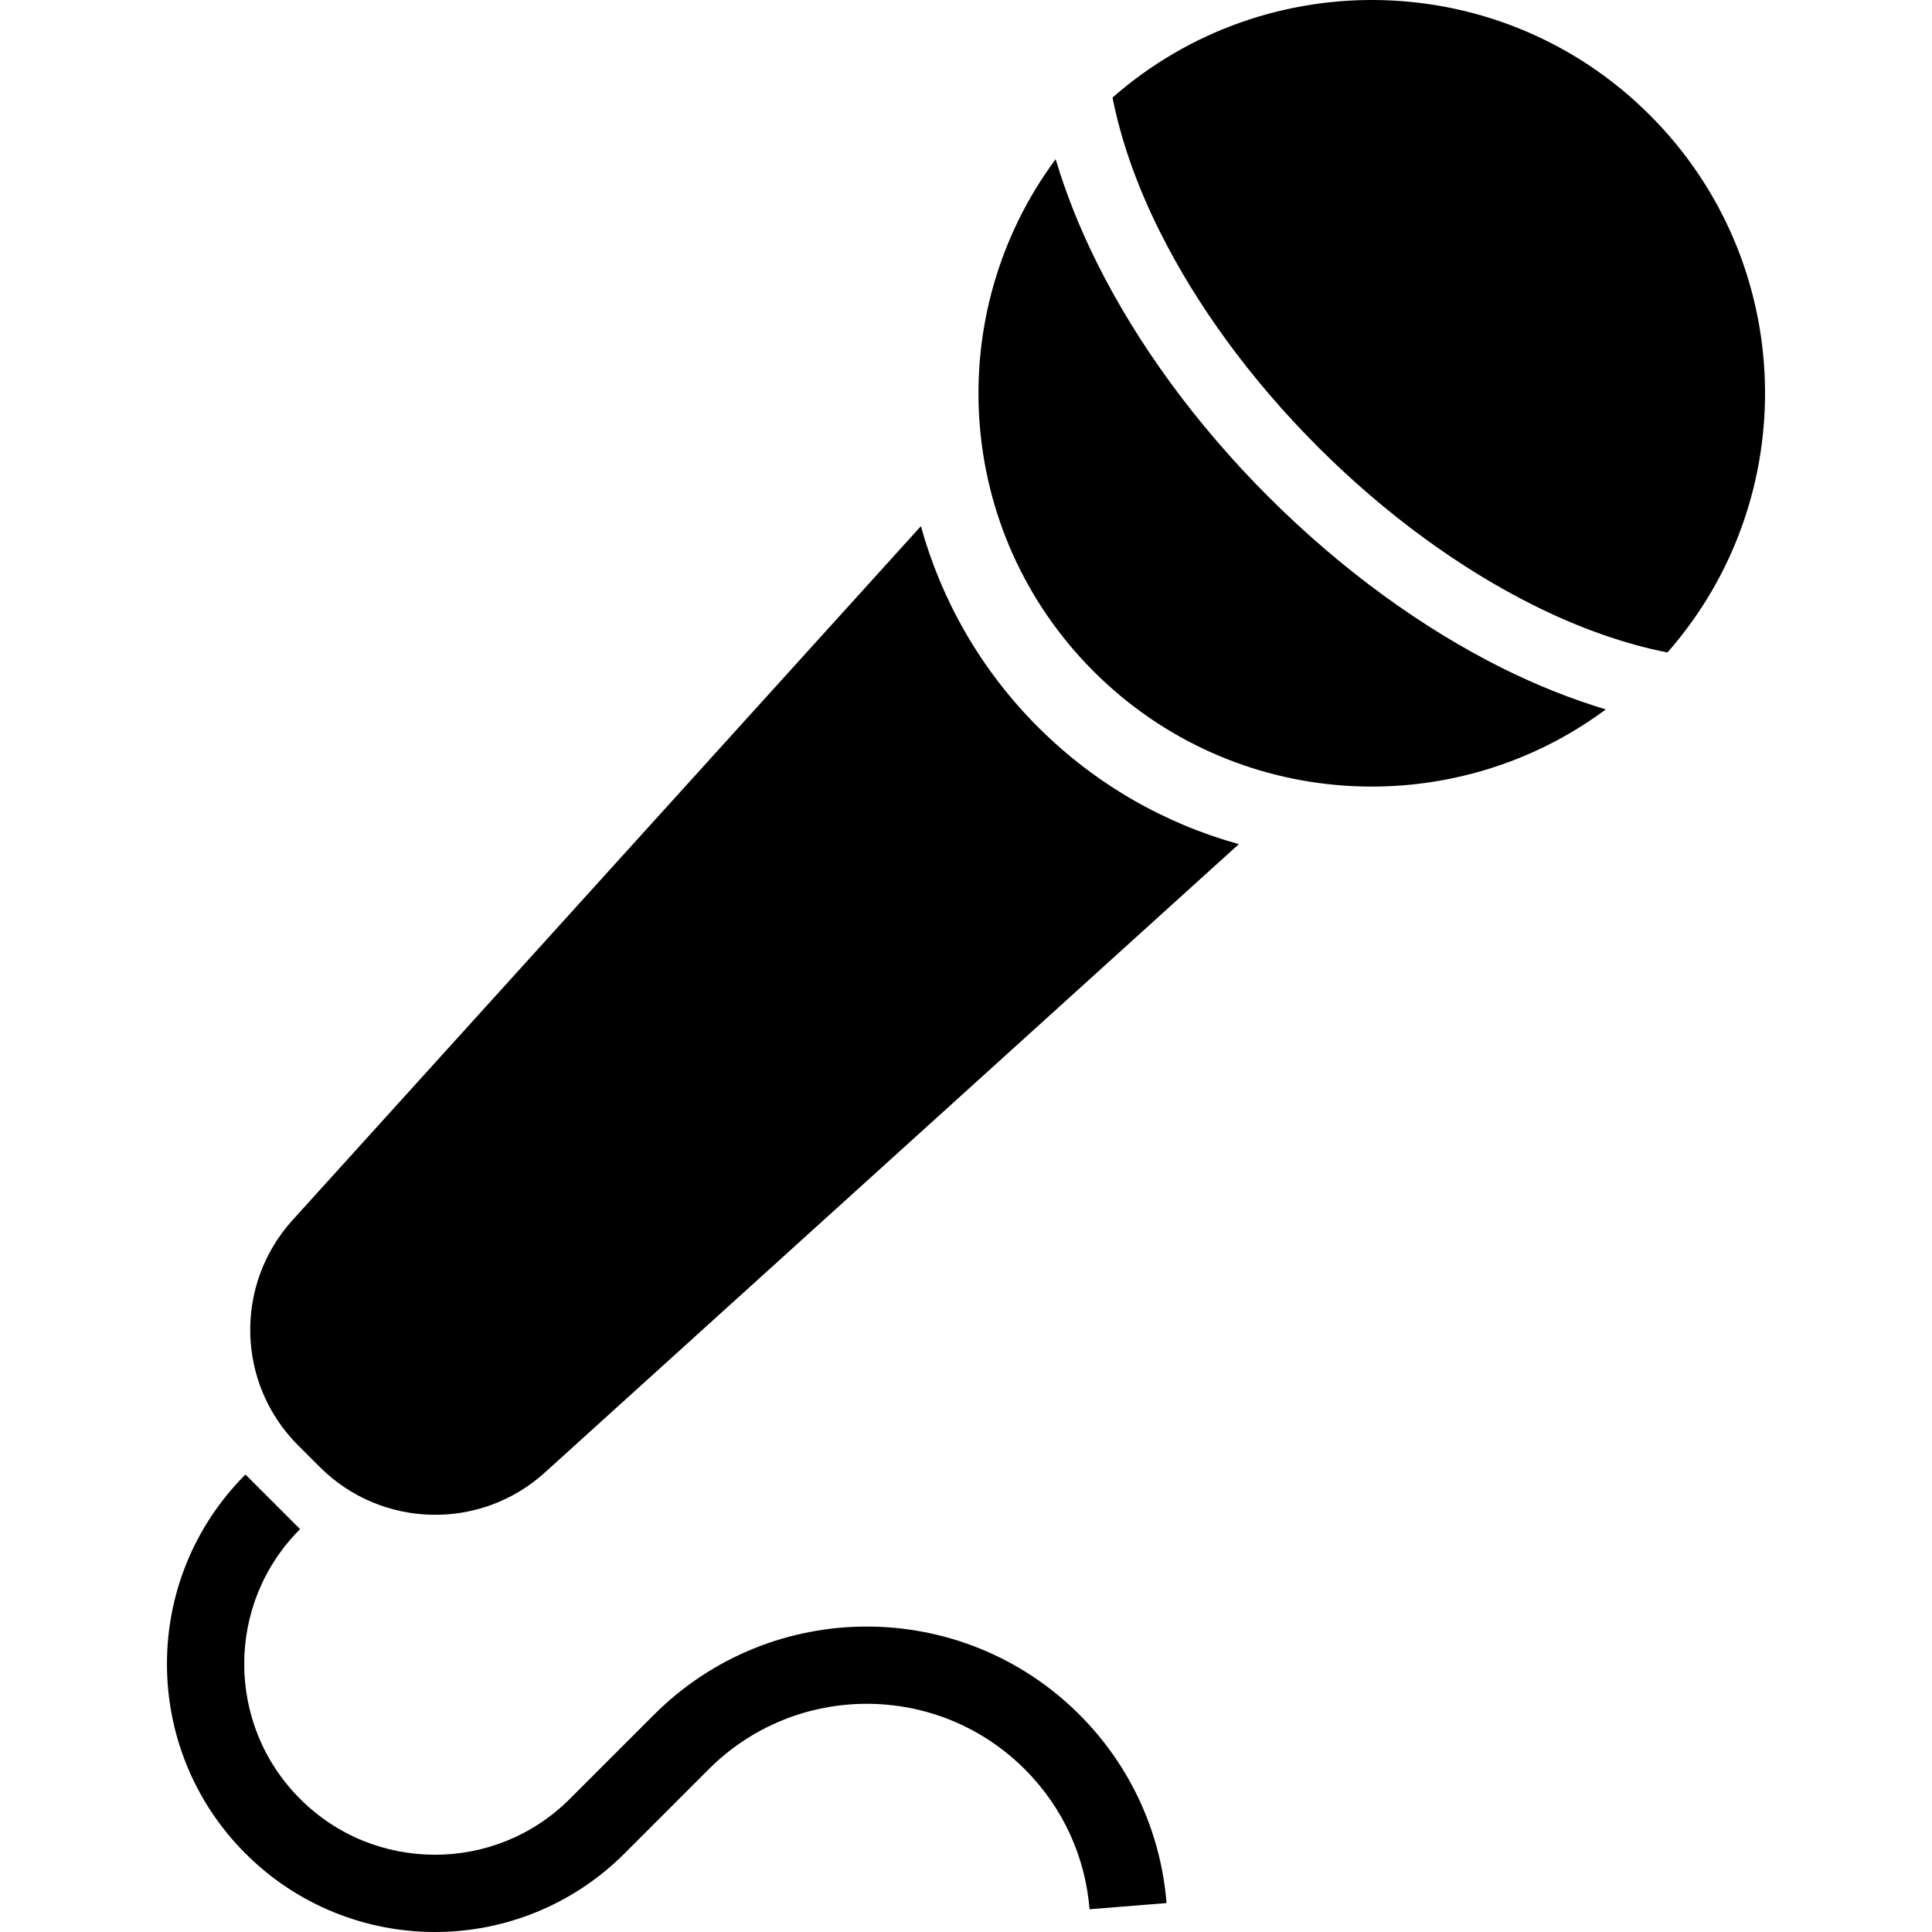 <!--?xml version="1.0" encoding="utf-8"?-->
<!-- Generator: Adobe Illustrator 18.1.1, SVG Export Plug-In . SVG Version: 6.00 Build 0)  -->

<svg version="1.1" id="_x32_" xmlns="http://www.w3.org/2000/svg" xmlns:xlink="http://www.w3.org/1999/xlink" x="0px" y="0px" viewBox="0 0 512 512" style="width: 256px; height: 256px; opacity: 1;" xml:space="preserve">
<style type="text/css">
	.st0{fill:#4B4B4B;}
</style>
<g>
	<path class="st0" d="M437.24,30.516c-39.078-39.086-101.472-40.61-142.411-4.661c2.187,11.109,6.366,23.201,12.575,35.588
		c9.536,19.08,23.71,38.848,41.889,57.019c18.171,18.172,37.94,32.344,57.012,41.88c12.387,6.21,24.48,10.388,35.588,12.568
		C477.859,131.982,476.318,69.603,437.24,30.516z" style="fill: rgb(0, 0, 0);"></path>
	<path class="st0" d="M336.128,131.629c-19.524-19.523-34.844-40.799-45.37-61.862c-4.638-9.282-8.291-18.516-11.003-27.577
		c-30.287,40.816-26.937,98.72,10.069,135.734c37.014,37.014,94.935,40.365,135.734,10.077c-9.052-2.72-18.286-6.374-27.576-11.011
		C376.926,166.455,355.659,151.143,336.128,131.629z" style="fill: rgb(0, 0, 0);"></path>
	<path class="st0" d="M244.044,139.445L77.505,323.367c-15.475,17.106-14.828,43.331,1.475,59.642l5.768,5.759
		c16.304,16.304,42.536,16.959,59.634,1.475l183.922-166.537c-19.498-5.408-37.915-15.73-53.227-31.034
		C259.782,177.368,249.451,158.951,244.044,139.445z" style="fill: rgb(0, 0, 0);"></path>
	<path class="st0" d="M229.698,431.058c-20.366-0.017-40.823,7.799-56.356,23.34l-22.333,22.324
		c-9.888,9.881-22.767,14.796-35.736,14.804c-12.977-0.008-25.855-4.908-35.752-14.804c-9.896-9.912-14.796-22.792-14.804-35.785
		c0.008-12.953,4.924-25.807,14.804-35.703l-14.468-14.468v-0.008c-13.838,13.821-20.826,32.042-20.809,50.18
		c-0.017,18.138,6.939,36.407,20.801,50.253c13.853,13.862,32.09,20.818,50.228,20.809c18.154,0.008,36.375-6.964,50.212-20.792
		l22.325-22.333c11.601-11.584,26.691-17.335,41.888-17.352c15.198,0.017,30.288,5.768,41.889,17.352
		c10.372,10.372,16.058,23.545,17.155,37.095l20.4-1.638c-1.45-18.187-9.176-36.039-23.078-49.933
		C270.521,438.857,250.057,431.041,229.698,431.058z" style="fill: rgb(0, 0, 0);"></path>
</g>
</svg>
